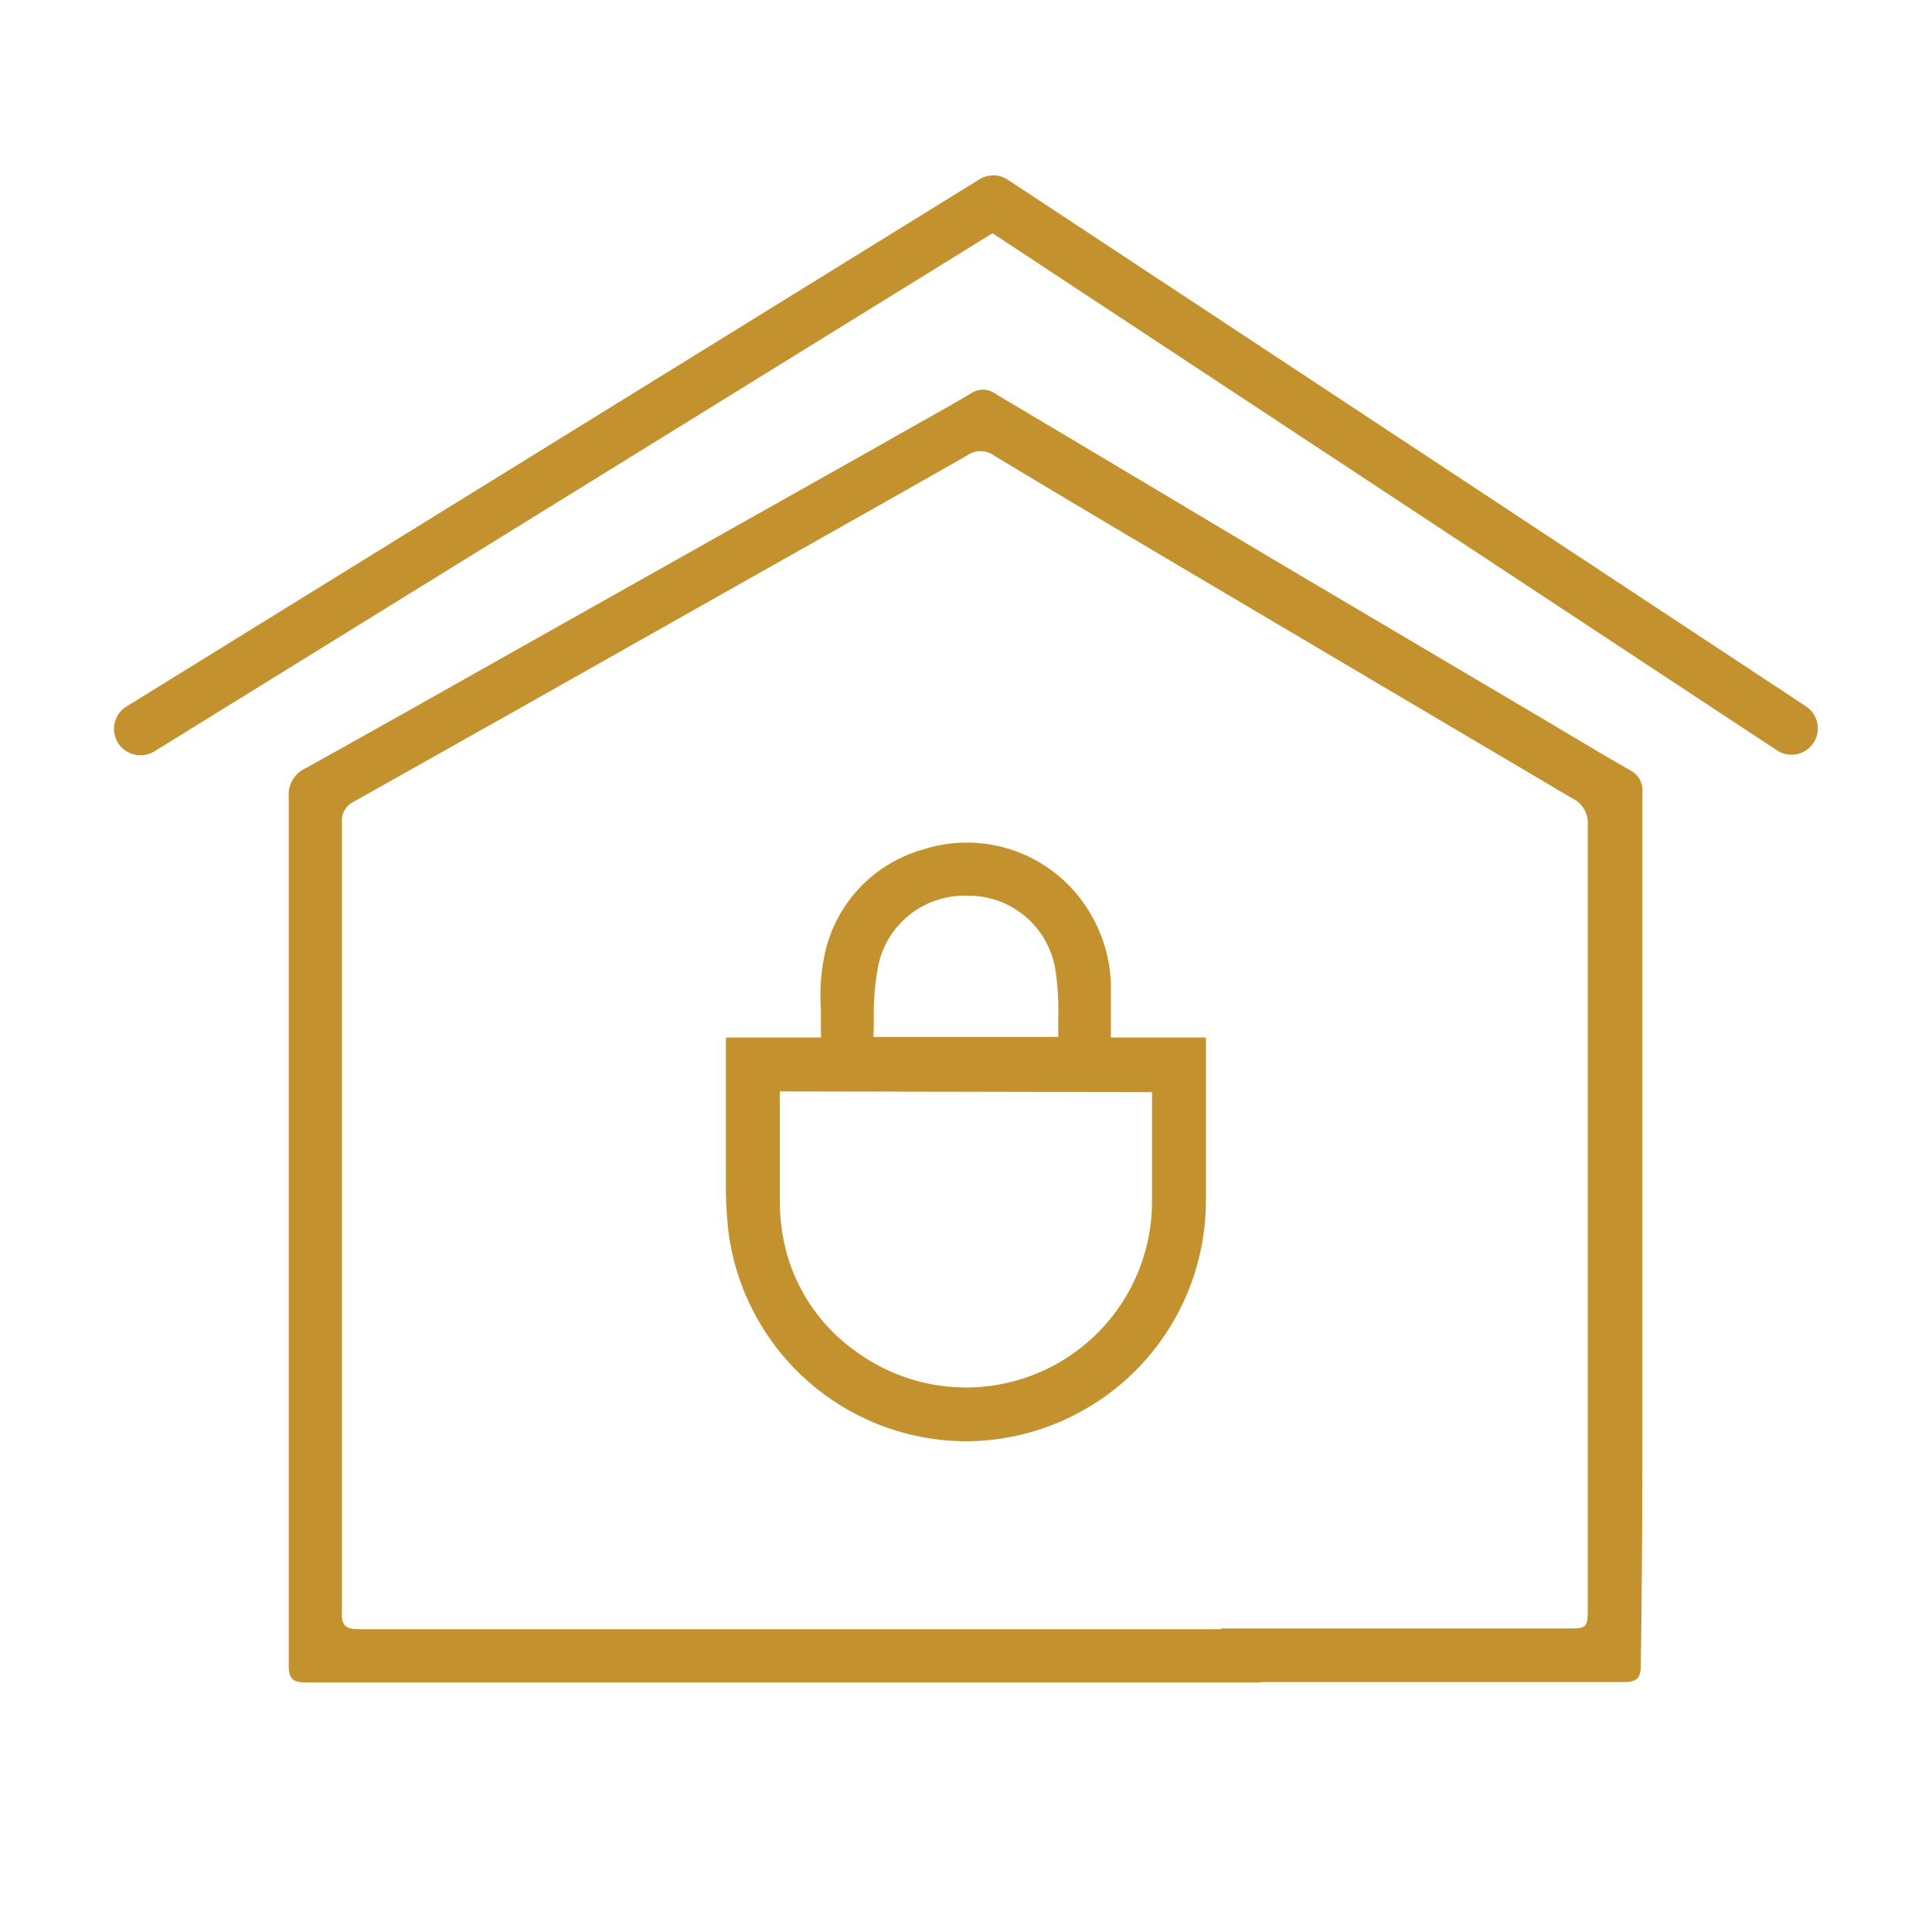 <svg xmlns="http://www.w3.org/2000/svg" width="110" height="110" viewBox="0 0 110 110"><defs><style>.cls-1{fill:#fff;}.cls-2{fill:#c3922e;}</style></defs><title>иконки</title><g id="Слой_1" data-name="Слой 1"><rect class="cls-1" x="-293.5" y="-33.5" width="857" height="197"/></g><g id="Слой_2" data-name="Слой 2"><path class="cls-2" d="M63,59.32h5.41v.48c0,2.85,0,5.69,0,8.53a13.42,13.42,0,0,1-20.3,11.56,13.07,13.07,0,0,1-6.37-9.61,25.2,25.2,0,0,1-.17-3.69c0-2.25,0-4.5,0-6.74v-.53H47v-.9a15.71,15.71,0,0,1,.28-4.22,7.69,7.69,0,0,1,5.41-5.6A7.87,7.87,0,0,1,62,52.31a8.13,8.13,0,0,1,1,4.15ZM44.15,61.89v.45c0,2,0,3.94,0,5.91a11.12,11.12,0,0,0,.09,1.53,10.37,10.37,0,0,0,4.41,7.38,10.26,10.26,0,0,0,11.53.73,10.45,10.45,0,0,0,5.65-9.57c0-2,0-4,0-6,0-.13,0-.27,0-.43Zm16.34-2.6a28.52,28.52,0,0,0-.16-4A5.29,5.29,0,0,0,55,50.79a5.19,5.19,0,0,0-5.19,4.11,28.83,28.83,0,0,0-.29,4.39Z"/><path class="cls-2" d="M55,82.06A13.69,13.69,0,0,1,41.5,70.32a22,22,0,0,1-.17-3.13v-.6c0-1.58,0-3.17,0-4.75V59.07h5.41V57.48A11.22,11.22,0,0,1,47,54.13a7.92,7.92,0,0,1,5.58-5.77,8.13,8.13,0,0,1,9.6,3.83,8.3,8.3,0,0,1,1.07,4.27v2.61h5.41v3.35c0,1.94,0,3.94,0,5.92A13.71,13.71,0,0,1,55,82.06ZM41.82,59.57v2.27c0,1.58,0,3.16,0,4.75v.6a22.18,22.18,0,0,0,.16,3,12.89,12.89,0,0,0,6.26,9.44A13.17,13.17,0,0,0,68.17,68.33c0-2,0-4,0-5.91V59.57H62.77V56.46a7.88,7.88,0,0,0-1-4,7.66,7.66,0,0,0-9-3.6,7.45,7.45,0,0,0-5.24,5.43,10.78,10.78,0,0,0-.27,3.2v2.1Zm13.12,20a11,11,0,0,1-6.42-2.19A10.68,10.68,0,0,1,44,69.82a11.67,11.67,0,0,1-.09-1.57c0-1.43,0-2.87,0-4.3V61.64H66.07V62a2.72,2.72,0,0,1,0,.28c0,.61,0,1.21,0,1.81,0,1.38,0,2.79,0,4.19a10.75,10.75,0,0,1-5.78,9.79A11.18,11.18,0,0,1,54.94,79.56ZM44.4,62.14V64c0,1.43,0,2.86,0,4.3a10.58,10.58,0,0,0,.09,1.5A10.18,10.18,0,0,0,48.81,77a10.59,10.59,0,0,0,16.78-8.65c0-1.39,0-2.81,0-4.17,0-.61,0-1.21,0-1.82v-.18Zm16.35-2.6H49.2l0-.26c0-.46,0-.92,0-1.38a15.58,15.58,0,0,1,.26-3A5.46,5.46,0,0,1,55,50.54h0a5.51,5.51,0,0,1,5.58,4.66,15.48,15.48,0,0,1,.16,2.8c0,.43,0,.86,0,1.28Zm-11-.5h10.5V58a15,15,0,0,0-.15-2.71A5,5,0,0,0,55,51h0A5,5,0,0,0,50,55a15,15,0,0,0-.25,3C49.75,58.29,49.75,58.66,49.73,59Z"/><path class="cls-2" d="M93.51,81.1q0-18,0-35.95a1.3,1.3,0,0,0-.72-1.31c-1.59-.9-3.15-1.85-4.72-2.78l-16-9.46Q64.37,27,56.64,22.4a1.19,1.19,0,0,0-1.36,0c-1.68,1-3.36,1.9-5,2.85L31.5,35.82c-4.69,2.64-9.37,5.29-14.06,7.9a1.65,1.65,0,0,0-1,1.65c0,8.2,0,16.4,0,24.59s0,16.56,0,24.83c0,.78.19,1,1,1,7.78,0,46.56,0,54.35,0a13.2,13.2,0,0,1-.22-2.36c0-.23,0-.45,0-.67-6.71,0-44.43,0-51.15,0-.69,0-1-.2-.95-.94q0-22.48,0-45a1.18,1.18,0,0,1,.68-1.18q9.34-5.25,18.68-10.53c5.41-3.06,10.83-6.1,16.22-9.17a1.31,1.31,0,0,1,1.55,0c4.36,2.63,8.74,5.22,13.12,7.81q9.9,5.86,19.81,11.71a1.56,1.56,0,0,1,.87,1.55q0,22.21,0,44.42c0,1.29,0,1.29-1.28,1.29q-9.8,0-19.6,0c0,.23,0,.45,0,.68a14.41,14.41,0,0,1-.22,2.37q11.55,0,23.12,0c.78,0,1-.2,1-1C93.49,90.24,93.51,85.67,93.51,81.1Z"/><path class="cls-2" d="M8,43a1.5,1.5,0,0,1-.79-2.78l48.54-30a1.51,1.51,0,0,1,1.61,0l45.47,30a1.5,1.5,0,1,1-1.66,2.5L56.51,13.28,8.79,42.78A1.52,1.52,0,0,1,8,43Z"/></g></svg>